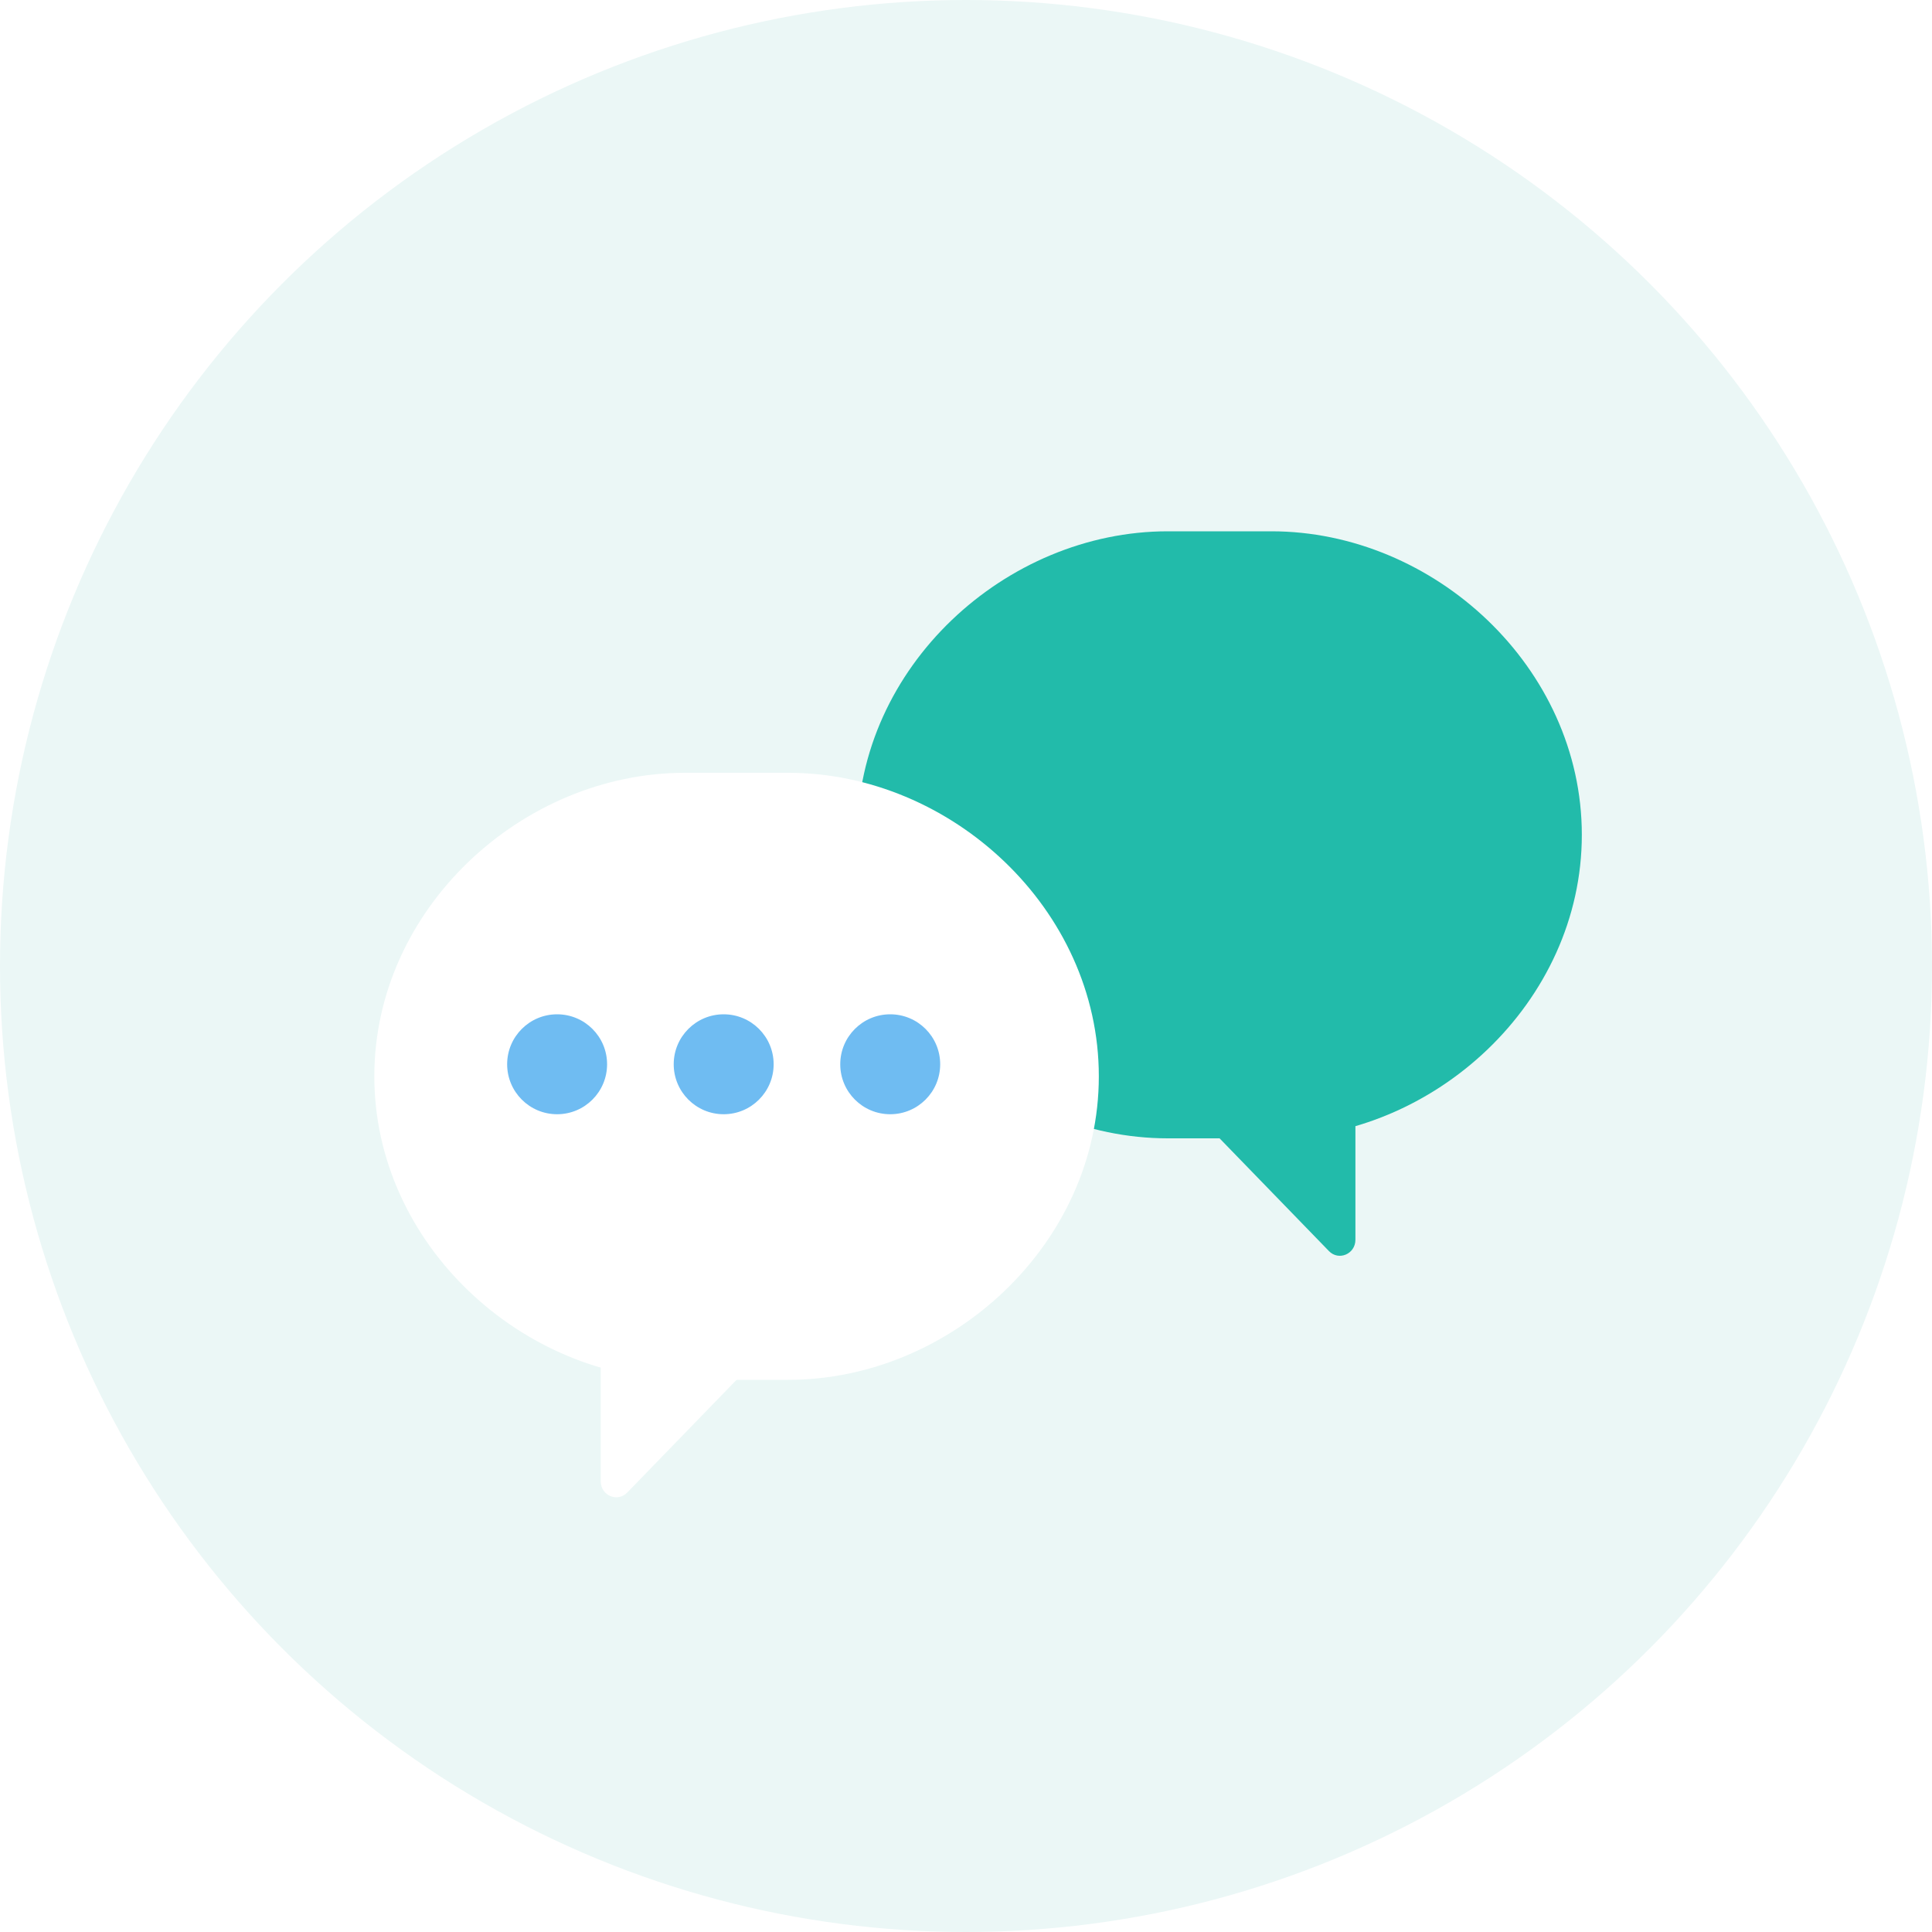 <svg width="80" height="80" viewBox="0 0 80 80" fill="none" xmlns="http://www.w3.org/2000/svg">
<circle cx="40" cy="40" r="40" fill="#EBF7F6"/>
<g filter="url(#filter0_d_2123_7053)">
<path d="M65 33.568C65 26.627 58.874 21 52.143 21H47.857C41.126 21 35 26.627 35 33.568C35 40.509 41.126 46.136 47.857 46.136H52.143C58.874 46.136 65 40.509 65 33.568Z" fill="#22BBAA"/>
<path d="M55.625 50.336L55.625 44.865C55.625 44.499 55.337 44.202 54.982 44.202H49.677C49.104 44.202 48.818 44.916 49.222 45.334L54.528 50.804C54.933 51.222 55.625 50.926 55.625 50.336Z" fill="#22BBAA"/>
</g>
<g filter="url(#filter1_d_2123_7053)">
<path d="M15 43.568C15 36.627 21.126 31 27.857 31H32.143C38.874 31 45 36.627 45 43.568C45 50.509 38.874 56.136 32.143 56.136H27.857C21.126 56.136 15 50.509 15 43.568Z" fill="white"/>
<path d="M24.375 60.336L24.375 54.865C24.375 54.499 24.663 54.202 25.018 54.202H30.323C30.896 54.202 31.183 54.916 30.777 55.334L25.472 60.804C25.067 61.222 24.375 60.926 24.375 60.336Z" fill="white"/>
</g>
<path d="M21 44.069C21 42.926 21.926 42 23.069 42C24.212 42 25.138 42.926 25.138 44.069C25.138 45.212 24.212 46.138 23.069 46.138C21.926 46.138 21 45.212 21 44.069Z" fill="#6FBCF2"/>
<path d="M27.897 44.069C27.897 42.926 28.823 42 29.965 42C31.108 42 32.035 42.926 32.035 44.069C32.035 45.212 31.108 46.138 29.965 46.138C28.823 46.138 27.897 45.212 27.897 44.069Z" fill="#6FBCF2"/>
<path d="M34.793 44.069C34.793 42.926 35.719 42 36.862 42C38.005 42 38.931 42.926 38.931 44.069C38.931 45.212 38.005 46.138 36.862 46.138C35.719 46.138 34.793 45.212 34.793 44.069Z" fill="#6FBCF2"/>
<defs>
<filter id="filter0_d_2123_7053" x="31.5" y="18" width="38" height="38" filterUnits="userSpaceOnUse" color-interpolation-filters="sRGB">
<feFlood flood-opacity="0" result="BackgroundImageFix"/>
<feColorMatrix in="SourceAlpha" type="matrix" values="0 0 0 0 0 0 0 0 0 0 0 0 0 0 0 0 0 0 127 0" result="hardAlpha"/>
<feOffset dx="0.5" dy="1"/>
<feGaussianBlur stdDeviation="2"/>
<feColorMatrix type="matrix" values="0 0 0 0 0.133 0 0 0 0 0.733 0 0 0 0 0.667 0 0 0 0.3 0"/>
<feBlend mode="normal" in2="BackgroundImageFix" result="effect1_dropShadow_2123_7053"/>
<feBlend mode="normal" in="SourceGraphic" in2="effect1_dropShadow_2123_7053" result="shape"/>
</filter>
<filter id="filter1_d_2123_7053" x="11.5" y="28" width="38" height="38" filterUnits="userSpaceOnUse" color-interpolation-filters="sRGB">
<feFlood flood-opacity="0" result="BackgroundImageFix"/>
<feColorMatrix in="SourceAlpha" type="matrix" values="0 0 0 0 0 0 0 0 0 0 0 0 0 0 0 0 0 0 127 0" result="hardAlpha"/>
<feOffset dx="0.5" dy="1"/>
<feGaussianBlur stdDeviation="2"/>
<feColorMatrix type="matrix" values="0 0 0 0 0.435 0 0 0 0 0.737 0 0 0 0 0.949 0 0 0 0.4 0"/>
<feBlend mode="normal" in2="BackgroundImageFix" result="effect1_dropShadow_2123_7053"/>
<feBlend mode="normal" in="SourceGraphic" in2="effect1_dropShadow_2123_7053" result="shape"/>
</filter>
</defs>
</svg>
